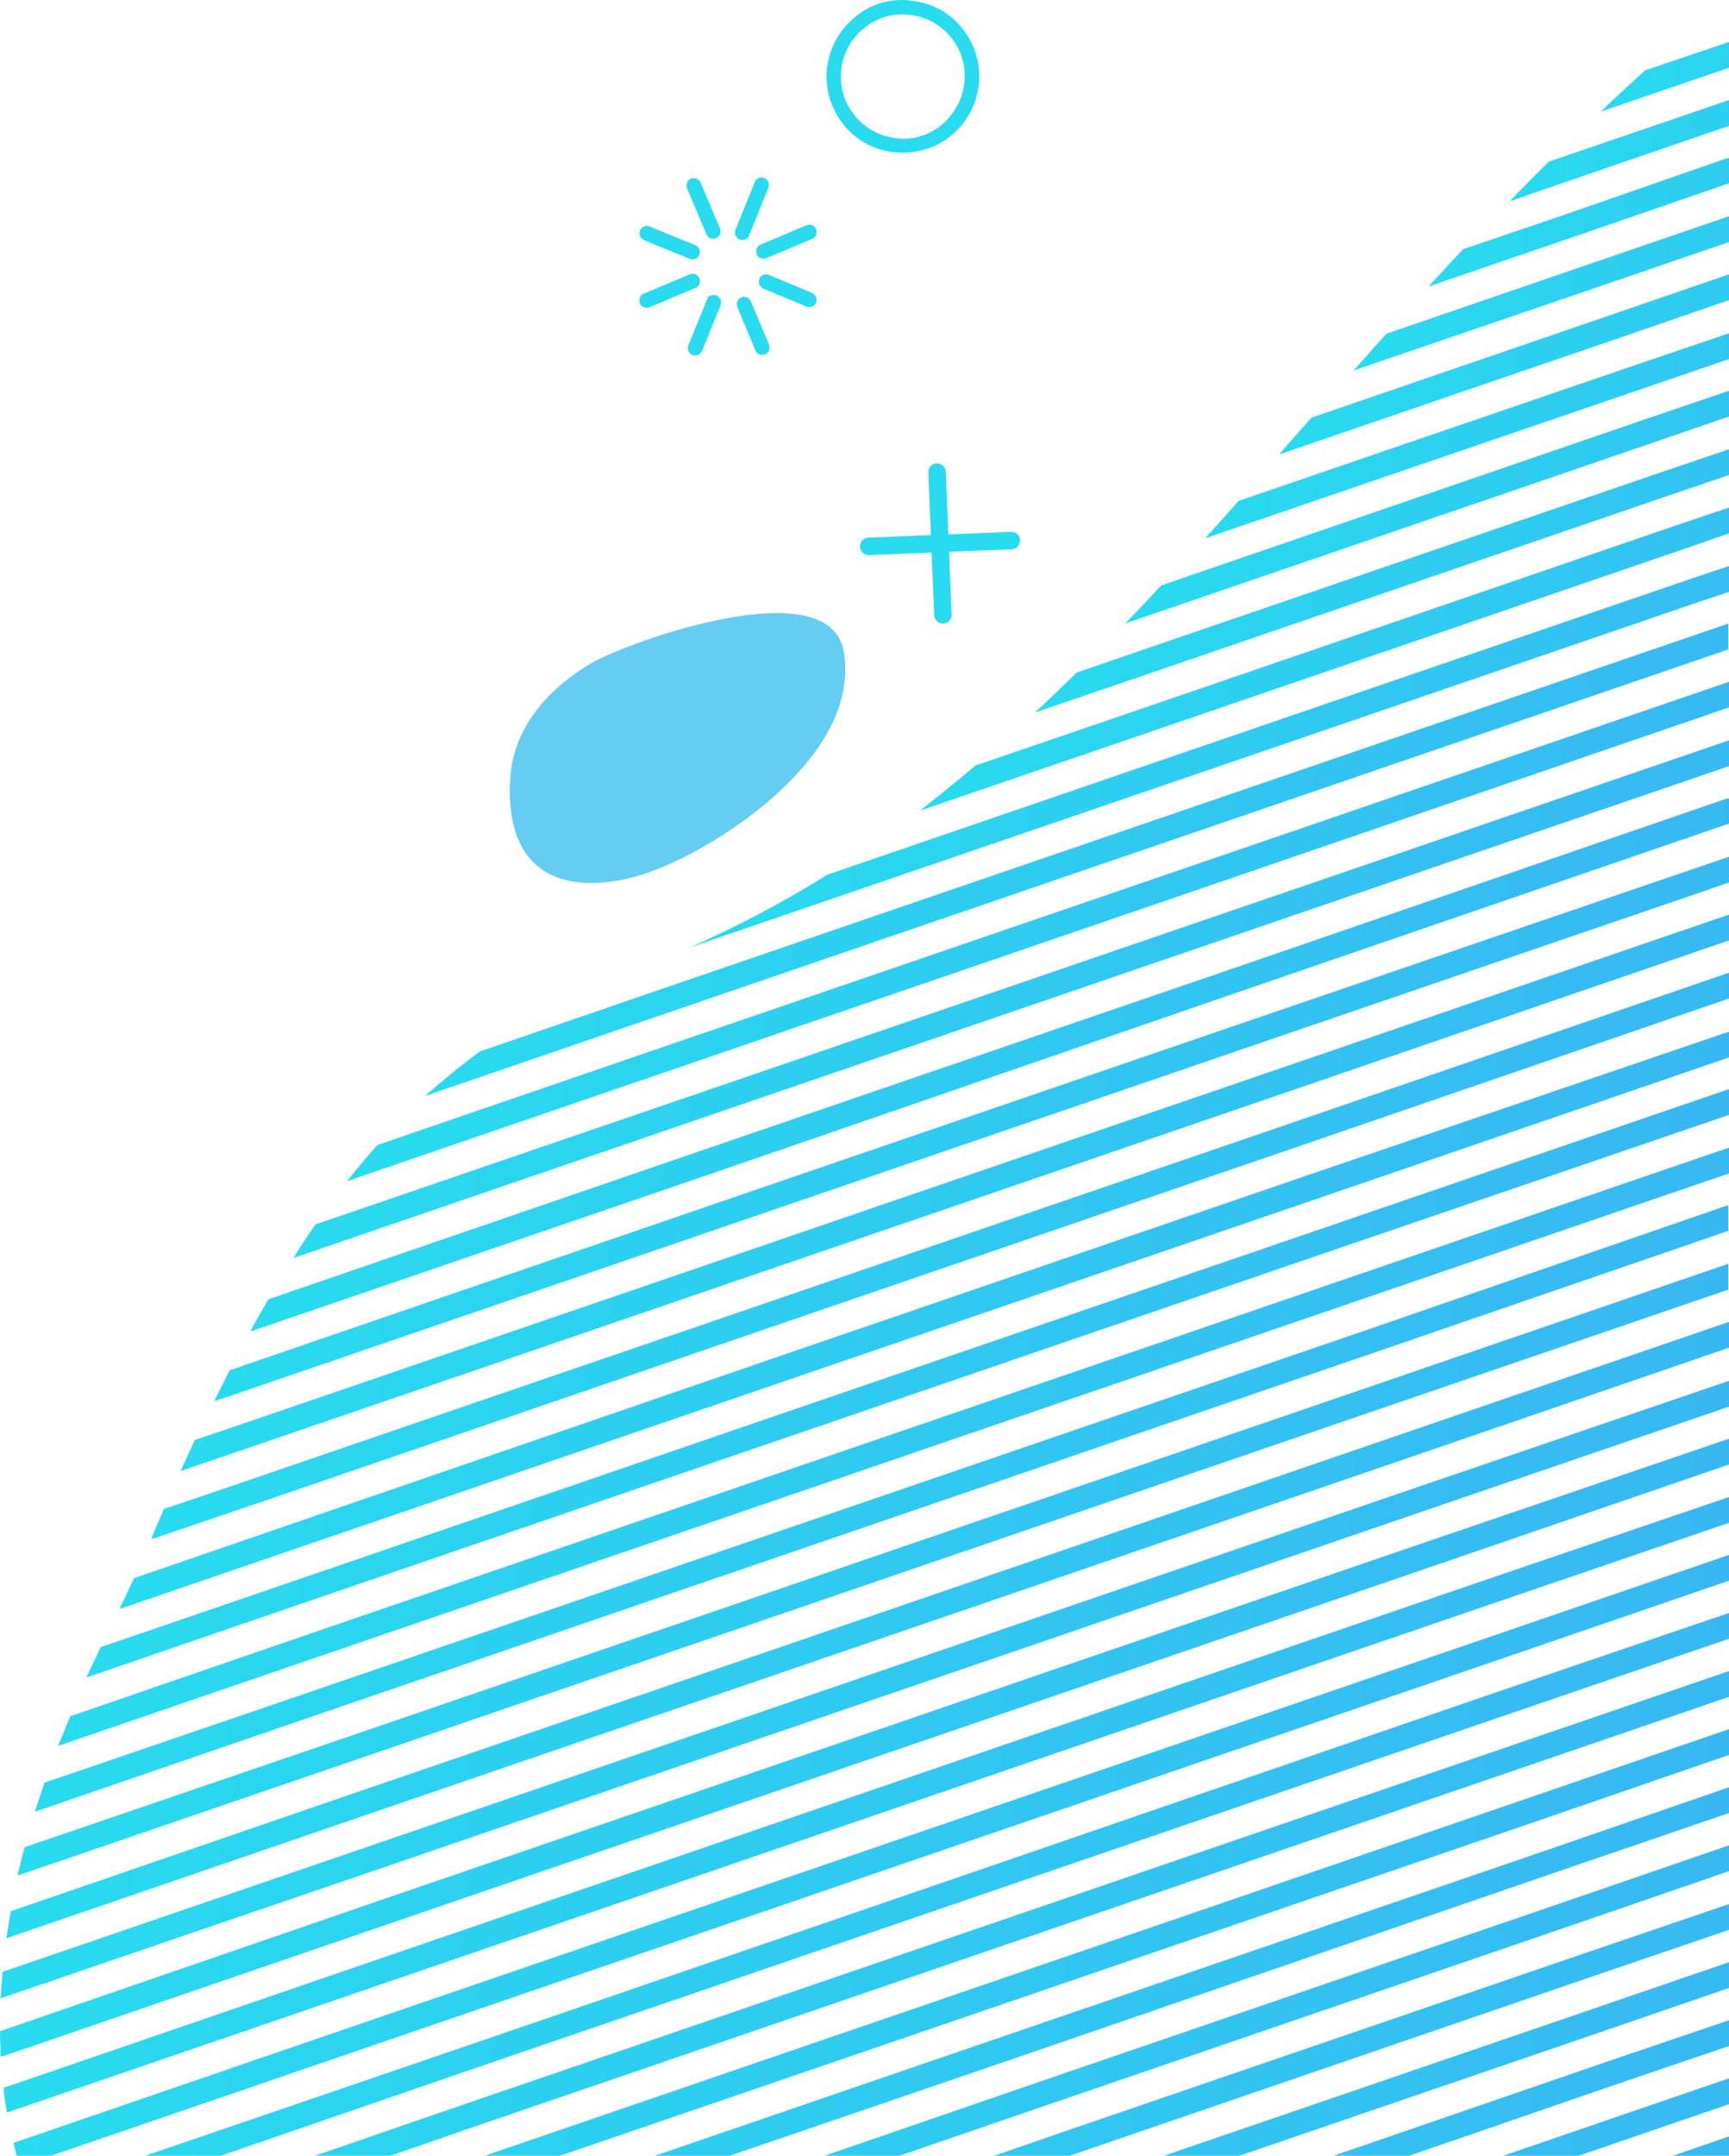 <?xml version="1.0" encoding="utf-8"?>
<!-- Generator: Adobe Illustrator 24.2.3, SVG Export Plug-In . SVG Version: 6.00 Build 0)  -->
<svg version="1.1" id="Layer_1" xmlns="http://www.w3.org/2000/svg" xmlns:xlink="http://www.w3.org/1999/xlink" x="0px" y="0px"
	 viewBox="0 0 268 334" style="enable-background:new 0 0 268 334;" xml:space="preserve">
<style type="text/css">
	.st0{clip-path:url(#SVGID_2_);fill:url(#SVGID_3_);}
	.st1{clip-path:url(#SVGID_5_);fill:url(#SVGID_6_);}
	.st2{clip-path:url(#SVGID_8_);fill:url(#SVGID_9_);}
	.st3{clip-path:url(#SVGID_11_);fill:url(#SVGID_12_);}
	.st4{clip-path:url(#SVGID_14_);fill:url(#SVGID_15_);}
	.st5{clip-path:url(#SVGID_17_);fill:url(#SVGID_18_);}
	.st6{clip-path:url(#SVGID_20_);fill:url(#SVGID_21_);}
	.st7{clip-path:url(#SVGID_23_);fill:url(#SVGID_24_);}
	.st8{clip-path:url(#SVGID_26_);fill:url(#SVGID_27_);}
	.st9{clip-path:url(#SVGID_29_);fill:url(#SVGID_30_);}
	.st10{clip-path:url(#SVGID_32_);fill:url(#SVGID_33_);}
	.st11{clip-path:url(#SVGID_35_);fill:url(#SVGID_36_);}
	.st12{clip-path:url(#SVGID_38_);fill:url(#SVGID_39_);}
	.st13{clip-path:url(#SVGID_41_);fill:url(#SVGID_42_);}
	.st14{clip-path:url(#SVGID_44_);fill:url(#SVGID_45_);}
	.st15{clip-path:url(#SVGID_47_);fill:url(#SVGID_48_);}
	.st16{clip-path:url(#SVGID_50_);fill:url(#SVGID_51_);}
	.st17{clip-path:url(#SVGID_53_);fill:url(#SVGID_54_);}
	.st18{clip-path:url(#SVGID_56_);fill:url(#SVGID_57_);}
	.st19{clip-path:url(#SVGID_59_);fill:url(#SVGID_60_);}
	.st20{clip-path:url(#SVGID_62_);fill:url(#SVGID_63_);}
	.st21{clip-path:url(#SVGID_65_);fill:url(#SVGID_66_);}
	.st22{clip-path:url(#SVGID_68_);fill:url(#SVGID_69_);}
	.st23{clip-path:url(#SVGID_71_);fill:url(#SVGID_72_);}
	.st24{clip-path:url(#SVGID_74_);fill:url(#SVGID_75_);}
	.st25{clip-path:url(#SVGID_77_);fill:url(#SVGID_78_);}
	.st26{clip-path:url(#SVGID_80_);fill:url(#SVGID_81_);}
	.st27{clip-path:url(#SVGID_83_);fill:url(#SVGID_84_);}
	.st28{clip-path:url(#SVGID_86_);fill:url(#SVGID_87_);}
	.st29{clip-path:url(#SVGID_89_);fill:url(#SVGID_90_);}
	.st30{clip-path:url(#SVGID_92_);fill:url(#SVGID_93_);}
	.st31{clip-path:url(#SVGID_95_);fill:url(#SVGID_96_);}
	.st32{clip-path:url(#SVGID_98_);fill:url(#SVGID_99_);}
	.st33{clip-path:url(#SVGID_101_);fill:url(#SVGID_102_);}
	.st34{clip-path:url(#SVGID_104_);fill:url(#SVGID_105_);}
	.st35{clip-path:url(#SVGID_107_);fill:url(#SVGID_108_);}
	.st36{clip-path:url(#SVGID_110_);fill:url(#SVGID_111_);}
	.st37{clip-path:url(#SVGID_113_);fill:url(#SVGID_114_);}
	.st38{clip-path:url(#SVGID_116_);fill:url(#SVGID_117_);}
	.st39{clip-path:url(#SVGID_119_);fill:url(#SVGID_120_);}
	.st40{clip-path:url(#SVGID_122_);fill:url(#SVGID_123_);}
	.st41{clip-path:url(#SVGID_125_);fill:url(#SVGID_126_);}
	.st42{clip-path:url(#SVGID_128_);fill:url(#SVGID_129_);}
	.st43{clip-path:url(#SVGID_131_);fill:url(#SVGID_132_);}
	.st44{clip-path:url(#SVGID_134_);fill:url(#SVGID_135_);}
	.st45{clip-path:url(#SVGID_137_);fill:url(#SVGID_138_);}
	.st46{clip-path:url(#SVGID_140_);fill:url(#SVGID_141_);}
	.st47{clip-path:url(#SVGID_143_);fill:url(#SVGID_144_);}
	.st48{fill:#66CDF2;}
</style>
<g>
	<defs>
		<polygon id="SVGID_1_" points="259.3,334 268,334 268,331 		"/>
	</defs>
	<clipPath id="SVGID_2_">
		<use xlink:href="#SVGID_1_"  style="overflow:visible;"/>
	</clipPath>
	
		<linearGradient id="SVGID_3_" gradientUnits="userSpaceOnUse" x1="-766.936" y1="2823.261" x2="-765.937" y2="2823.261" gradientTransform="matrix(396.097 0 0 -396.097 303858.438 1118616.5)">
		<stop  offset="0" style="stop-color:#28DBEE"/>
		<stop  offset="1" style="stop-color:#4794F7"/>
	</linearGradient>
	<rect x="259.3" y="331" class="st0" width="8.7" height="3"/>
</g>
<g>
	<defs>
		<polygon id="SVGID_4_" points="253.4,327 233,334 244.7,334 254.6,330.6 268,326 268,322 		"/>
	</defs>
	<clipPath id="SVGID_5_">
		<use xlink:href="#SVGID_4_"  style="overflow:visible;"/>
	</clipPath>
	
		<linearGradient id="SVGID_6_" gradientUnits="userSpaceOnUse" x1="-766.796" y1="2822.795" x2="-765.797" y2="2822.795" gradientTransform="matrix(427.001 0 0 -427.001 327487.375 1205663.875)">
		<stop  offset="0" style="stop-color:#28DBEE"/>
		<stop  offset="1" style="stop-color:#4794F7"/>
	</linearGradient>
	<rect x="233" y="322" class="st1" width="35" height="12"/>
</g>
<g>
	<defs>
		<polygon id="SVGID_7_" points="250.6,318.9 206.7,334 218.4,334 251.8,322.5 268,317 268,313 		"/>
	</defs>
	<clipPath id="SVGID_8_">
		<use xlink:href="#SVGID_7_"  style="overflow:visible;"/>
	</clipPath>
	
		<linearGradient id="SVGID_9_" gradientUnits="userSpaceOnUse" x1="-766.701" y1="2822.477" x2="-765.701" y2="2822.477" gradientTransform="matrix(450.935 0 0 -450.935 345785.219 1273076.875)">
		<stop  offset="0" style="stop-color:#28DBEE"/>
		<stop  offset="1" style="stop-color:#4794F7"/>
	</linearGradient>
	<rect x="206.7" y="313" class="st2" width="61.3" height="21"/>
</g>
<g>
	<defs>
		<polygon id="SVGID_10_" points="247.9,310.9 180.4,334 192.1,334 249.1,314.5 268,308 268,304 		"/>
	</defs>
	<clipPath id="SVGID_11_">
		<use xlink:href="#SVGID_10_"  style="overflow:visible;"/>
	</clipPath>
	
		<linearGradient id="SVGID_12_" gradientUnits="userSpaceOnUse" x1="-766.631" y1="2822.243" x2="-765.631" y2="2822.243" gradientTransform="matrix(470.299 0 0 -470.299 360588.156 1327616.25)">
		<stop  offset="0" style="stop-color:#28DBEE"/>
		<stop  offset="1" style="stop-color:#4794F7"/>
	</linearGradient>
	<rect x="180.4" y="304" class="st3" width="87.6" height="30"/>
</g>
<g>
	<defs>
		<polygon id="SVGID_13_" points="245.1,302.8 164.5,330.4 154.1,334 165.7,334 165.8,334 246.3,306.4 268,299 268,295 		"/>
	</defs>
	<clipPath id="SVGID_14_">
		<use xlink:href="#SVGID_13_"  style="overflow:visible;"/>
	</clipPath>
	
		<linearGradient id="SVGID_15_" gradientUnits="userSpaceOnUse" x1="-766.577" y1="2822.063" x2="-765.578" y2="2822.063" gradientTransform="matrix(486.241 0 0 -486.241 372775.031 1372518.125)">
		<stop  offset="0" style="stop-color:#28DBEE"/>
		<stop  offset="1" style="stop-color:#4794F7"/>
	</linearGradient>
	<rect x="154.1" y="295" class="st4" width="113.9" height="39"/>
</g>
<g>
	<defs>
		<polygon id="SVGID_16_" points="242.4,294.7 161.8,322.3 127.8,334 139.4,334 163,325.9 243.6,298.3 268,289.9 268,285.9 		"/>
	</defs>
	<clipPath id="SVGID_17_">
		<use xlink:href="#SVGID_16_"  style="overflow:visible;"/>
	</clipPath>
	
		<linearGradient id="SVGID_18_" gradientUnits="userSpaceOnUse" x1="-766.536" y1="2821.922" x2="-765.536" y2="2821.922" gradientTransform="matrix(499.384 0 0 -499.384 382821.219 1409533)">
		<stop  offset="0" style="stop-color:#28DBEE"/>
		<stop  offset="1" style="stop-color:#4794F7"/>
	</linearGradient>
	<rect x="127.8" y="285.9" class="st5" width="140.2" height="48.1"/>
</g>
<g>
	<defs>
		<polygon id="SVGID_19_" points="239.6,286.7 159,314.3 101.5,334 113.1,334 160.2,317.9 240.8,290.2 268,280.9 268,276.9 		"/>
	</defs>
	<clipPath id="SVGID_20_">
		<use xlink:href="#SVGID_19_"  style="overflow:visible;"/>
	</clipPath>
	
		<linearGradient id="SVGID_21_" gradientUnits="userSpaceOnUse" x1="-766.503" y1="2821.811" x2="-765.504" y2="2821.811" gradientTransform="matrix(510.153 0 0 -510.153 391052.188 1439859.375)">
		<stop  offset="0" style="stop-color:#28DBEE"/>
		<stop  offset="1" style="stop-color:#4794F7"/>
	</linearGradient>
	<rect x="101.5" y="276.9" class="st6" width="166.5" height="57.1"/>
</g>
<g>
	<defs>
		<polygon id="SVGID_22_" points="236.8,278.6 156.3,306.2 75.7,333.8 75.2,334 86.8,334 157.5,309.8 238.1,282.2 268,271.9 
			268,267.9 		"/>
	</defs>
	<clipPath id="SVGID_23_">
		<use xlink:href="#SVGID_22_"  style="overflow:visible;"/>
	</clipPath>
	
		<linearGradient id="SVGID_24_" gradientUnits="userSpaceOnUse" x1="-766.478" y1="2821.722" x2="-765.479" y2="2821.722" gradientTransform="matrix(518.886 0 0 -518.886 397727.531 1464453.125)">
		<stop  offset="0" style="stop-color:#28DBEE"/>
		<stop  offset="1" style="stop-color:#4794F7"/>
	</linearGradient>
	<rect x="75.2" y="267.9" class="st7" width="192.8" height="66.1"/>
</g>
<g>
	<defs>
		<polygon id="SVGID_25_" points="234.1,270.5 153.5,298.1 72.9,325.7 48.8,334 60.5,334 74.1,329.3 154.7,301.7 235.3,274.1 
			268,262.9 268,258.9 		"/>
	</defs>
	<clipPath id="SVGID_26_">
		<use xlink:href="#SVGID_25_"  style="overflow:visible;"/>
	</clipPath>
	
		<linearGradient id="SVGID_27_" gradientUnits="userSpaceOnUse" x1="-766.458" y1="2821.652" x2="-765.459" y2="2821.652" gradientTransform="matrix(525.79 0 0 -525.79 403004.125 1483892)">
		<stop  offset="0" style="stop-color:#28DBEE"/>
		<stop  offset="1" style="stop-color:#4794F7"/>
	</linearGradient>
	<rect x="48.8" y="258.9" class="st8" width="219.2" height="75.1"/>
</g>
<g>
	<defs>
		<polygon id="SVGID_28_" points="231.3,262.4 150.7,290.1 70.2,317.7 22.5,334 34.2,334 71.4,321.2 152,293.6 232.6,266 268,253.9 
			268,249.9 		"/>
	</defs>
	<clipPath id="SVGID_29_">
		<use xlink:href="#SVGID_28_"  style="overflow:visible;"/>
	</clipPath>
	
		<linearGradient id="SVGID_30_" gradientUnits="userSpaceOnUse" x1="-766.444" y1="2821.599" x2="-765.445" y2="2821.599" gradientTransform="matrix(530.989 0 0 -530.989 406978.125 1498530.25)">
		<stop  offset="0" style="stop-color:#28DBEE"/>
		<stop  offset="1" style="stop-color:#4794F7"/>
	</linearGradient>
	<rect x="22.5" y="249.9" class="st9" width="245.5" height="84.1"/>
</g>
<g>
	<defs>
		<path id="SVGID_31_" d="M228.6,254.4L148,282l-80.6,27.6L2.1,332c0.2,0.7,0.3,1.4,0.5,2h5.3l60.7-20.8l80.6-27.6l80.6-27.6
			l38.2-13.1v-4L228.6,254.4z"/>
	</defs>
	<clipPath id="SVGID_32_">
		<use xlink:href="#SVGID_31_"  style="overflow:visible;"/>
	</clipPath>
	
		<linearGradient id="SVGID_33_" gradientUnits="userSpaceOnUse" x1="-766.434" y1="2821.561" x2="-765.435" y2="2821.561" gradientTransform="matrix(534.575 0 0 -534.575 409718.781 1508623)">
		<stop  offset="0" style="stop-color:#28DBEE"/>
		<stop  offset="1" style="stop-color:#4794F7"/>
	</linearGradient>
	<rect x="2.1" y="240.9" class="st10" width="265.9" height="93.1"/>
</g>
<g>
	<defs>
		<path id="SVGID_34_" d="M225.8,246.3l-80.6,27.6l-80.6,27.6l-64.1,22c0.2,1.3,0.3,2.6,0.6,3.8l64.8-22.2l80.6-27.6l80.6-27.6
			l41-14v-4L225.8,246.3z"/>
	</defs>
	<clipPath id="SVGID_35_">
		<use xlink:href="#SVGID_34_"  style="overflow:visible;"/>
	</clipPath>
	
		<linearGradient id="SVGID_36_" gradientUnits="userSpaceOnUse" x1="-766.429" y1="2821.541" x2="-765.429" y2="2821.541" gradientTransform="matrix(536.662 0 0 -536.662 411314.094 1514494.5)">
		<stop  offset="0" style="stop-color:#28DBEE"/>
		<stop  offset="1" style="stop-color:#4794F7"/>
	</linearGradient>
	<rect x="0.6" y="231.9" class="st11" width="267.4" height="95.4"/>
</g>
<g>
	<defs>
		<path id="SVGID_37_" d="M223.1,238.2l-80.6,27.6l-80.6,27.6L0,314.7c0,1.3,0.1,2.7,0.1,4l63-21.6l80.6-27.6l80.6-27.6l43.7-15v-4
			L223.1,238.2z"/>
	</defs>
	<clipPath id="SVGID_38_">
		<use xlink:href="#SVGID_37_"  style="overflow:visible;"/>
	</clipPath>
	
		<linearGradient id="SVGID_39_" gradientUnits="userSpaceOnUse" x1="-766.427" y1="2821.536" x2="-765.428" y2="2821.536" gradientTransform="matrix(537.314 0 0 -537.314 411812.25 1516322)">
		<stop  offset="0" style="stop-color:#28DBEE"/>
		<stop  offset="1" style="stop-color:#4794F7"/>
	</linearGradient>
	<rect y="222.8" class="st12" width="268" height="95.8"/>
</g>
<g>
	<defs>
		<path id="SVGID_40_" d="M220.3,230.2l-80.6,27.6l-80.6,27.6L0.4,305.5c-0.1,1.4-0.2,2.8-0.3,4.1L60.4,289l80.6-27.6l80.6-27.6
			l46.5-15.9v-4L220.3,230.2z"/>
	</defs>
	<clipPath id="SVGID_41_">
		<use xlink:href="#SVGID_40_"  style="overflow:visible;"/>
	</clipPath>
	
		<linearGradient id="SVGID_42_" gradientUnits="userSpaceOnUse" x1="-766.428" y1="2821.538" x2="-765.428" y2="2821.538" gradientTransform="matrix(537.042 0 0 -537.042 411604.375 1515547.25)">
		<stop  offset="0" style="stop-color:#28DBEE"/>
		<stop  offset="1" style="stop-color:#4794F7"/>
	</linearGradient>
	<rect x="0.1" y="213.8" class="st13" width="267.9" height="95.8"/>
</g>
<g>
	<defs>
		<path id="SVGID_43_" d="M217.5,222.1L137,249.7l-80.6,27.6L1.7,296.1c-0.3,1.4-0.5,2.8-0.7,4.2l56.6-19.4l80.6-27.6l80.6-27.6
			l49.2-16.9v-4L217.5,222.1z"/>
	</defs>
	<clipPath id="SVGID_44_">
		<use xlink:href="#SVGID_43_"  style="overflow:visible;"/>
	</clipPath>
	
		<linearGradient id="SVGID_45_" gradientUnits="userSpaceOnUse" x1="-766.432" y1="2821.551" x2="-765.432" y2="2821.551" gradientTransform="matrix(535.559 0 0 -535.559 410470.594 1511359.875)">
		<stop  offset="0" style="stop-color:#28DBEE"/>
		<stop  offset="1" style="stop-color:#4794F7"/>
	</linearGradient>
	<rect x="1" y="204.8" class="st14" width="267" height="95.5"/>
</g>
<g>
	<defs>
		<path id="SVGID_46_" d="M214.8,214l-80.6,27.6l-80.6,27.6l-49.8,17c-0.4,1.5-0.7,2.9-1.1,4.4l52-17.8l80.6-27.6l80.6-27.6l52-17.8
			v-4L214.8,214z"/>
	</defs>
	<clipPath id="SVGID_47_">
		<use xlink:href="#SVGID_46_"  style="overflow:visible;"/>
	</clipPath>
	
		<linearGradient id="SVGID_48_" gradientUnits="userSpaceOnUse" x1="-766.439" y1="2821.575" x2="-765.44" y2="2821.575" gradientTransform="matrix(532.775 0 0 -532.775 408342.219 1503506.75)">
		<stop  offset="0" style="stop-color:#28DBEE"/>
		<stop  offset="1" style="stop-color:#4794F7"/>
	</linearGradient>
	<rect x="2.8" y="195.8" class="st15" width="265.2" height="94.9"/>
</g>
<g>
	<defs>
		<path id="SVGID_49_" d="M212,206l-80.6,27.6l-80.6,27.6L6.9,276.2c-0.5,1.5-1,3-1.5,4.5l46.6-16l80.6-27.6l80.6-27.6l54.7-18.8v-4
			L212,206z"/>
	</defs>
	<clipPath id="SVGID_50_">
		<use xlink:href="#SVGID_49_"  style="overflow:visible;"/>
	</clipPath>
	
		<linearGradient id="SVGID_51_" gradientUnits="userSpaceOnUse" x1="-766.45" y1="2821.61" x2="-765.451" y2="2821.61" gradientTransform="matrix(528.753 0 0 -528.753 405268.344 1492168.625)">
		<stop  offset="0" style="stop-color:#28DBEE"/>
		<stop  offset="1" style="stop-color:#4794F7"/>
	</linearGradient>
	<rect x="5.5" y="186.8" class="st16" width="262.5" height="93.9"/>
</g>
<g>
	<defs>
		<path id="SVGID_52_" d="M209.3,197.9l-80.6,27.6l-80.6,27.6l-37.2,12.8c-0.6,1.5-1.3,3.1-1.9,4.6l40.3-13.8l80.6-27.6l80.6-27.6
			l57.5-19.7v-4L209.3,197.9z"/>
	</defs>
	<clipPath id="SVGID_53_">
		<use xlink:href="#SVGID_52_"  style="overflow:visible;"/>
	</clipPath>
	
		<linearGradient id="SVGID_54_" gradientUnits="userSpaceOnUse" x1="-766.465" y1="2821.657" x2="-765.465" y2="2821.657" gradientTransform="matrix(523.515 0 0 -523.515 401265.125 1477405)">
		<stop  offset="0" style="stop-color:#28DBEE"/>
		<stop  offset="1" style="stop-color:#4794F7"/>
	</linearGradient>
	<rect x="9" y="177.8" class="st17" width="259" height="92.7"/>
</g>
<g>
	<defs>
		<path id="SVGID_55_" d="M206.5,189.8l-80.6,27.6L45.4,245l-29.8,10.2l0,0c-0.7,1.6-1.5,3.1-2.2,4.7l33.2-11.4l80.6-27.6l80.6-27.6
			l60.3-20.6v-4L206.5,189.8z"/>
	</defs>
	<clipPath id="SVGID_56_">
		<use xlink:href="#SVGID_55_"  style="overflow:visible;"/>
	</clipPath>
	
		<linearGradient id="SVGID_57_" gradientUnits="userSpaceOnUse" x1="-766.483" y1="2821.716" x2="-765.484" y2="2821.716" gradientTransform="matrix(517.071 0 0 -517.071 396339.375 1459241)">
		<stop  offset="0" style="stop-color:#28DBEE"/>
		<stop  offset="1" style="stop-color:#4794F7"/>
	</linearGradient>
	<rect x="13.4" y="168.7" class="st18" width="254.6" height="91.2"/>
</g>
<g>
	<defs>
		<path id="SVGID_58_" d="M203.8,181.7l-80.6,27.6L42.6,237l-21.8,7.5l0,0c-0.8,1.6-1.5,3.2-2.3,4.8l25.4-8.7l80.6-27.6l80.6-27.6
			l63-21.6v-4L203.8,181.7z"/>
	</defs>
	<clipPath id="SVGID_59_">
		<use xlink:href="#SVGID_58_"  style="overflow:visible;"/>
	</clipPath>
	
		<linearGradient id="SVGID_60_" gradientUnits="userSpaceOnUse" x1="-766.505" y1="2821.785" x2="-765.505" y2="2821.785" gradientTransform="matrix(509.672 0 0 -509.672 390684.281 1438389)">
		<stop  offset="0" style="stop-color:#28DBEE"/>
		<stop  offset="1" style="stop-color:#4794F7"/>
	</linearGradient>
	<rect x="18.4" y="159.7" class="st19" width="249.6" height="89.5"/>
</g>
<g>
	<defs>
		<polygon id="SVGID_61_" points="201,173.7 120.4,201.3 39.8,228.9 25.4,233.8 23.4,238.5 41.1,232.5 121.6,204.9 202.2,177.3 
			268,154.7 268,150.7 		"/>
	</defs>
	<clipPath id="SVGID_62_">
		<use xlink:href="#SVGID_61_"  style="overflow:visible;"/>
	</clipPath>
	
		<linearGradient id="SVGID_63_" gradientUnits="userSpaceOnUse" x1="-766.528" y1="2821.859" x2="-765.528" y2="2821.859" gradientTransform="matrix(501.997 0 0 -501.997 384818 1416759.625)">
		<stop  offset="0" style="stop-color:#28DBEE"/>
		<stop  offset="1" style="stop-color:#4794F7"/>
	</linearGradient>
	<rect x="23.4" y="150.7" class="st20" width="244.6" height="87.8"/>
</g>
<g>
	<defs>
		<path id="SVGID_64_" d="M198.2,165.6l-80.6,27.6l-80.6,27.6l-6.8,2.3c-0.7,1.6-1.5,3.2-2.2,4.8l10.3-3.5l80.6-27.6l80.6-27.6
			l68.5-23.5v-4L198.2,165.6z"/>
	</defs>
	<clipPath id="SVGID_65_">
		<use xlink:href="#SVGID_64_"  style="overflow:visible;"/>
	</clipPath>
	
		<linearGradient id="SVGID_66_" gradientUnits="userSpaceOnUse" x1="-766.551" y1="2821.936" x2="-765.552" y2="2821.936" gradientTransform="matrix(494.348 0 0 -494.348 378971.344 1395204)">
		<stop  offset="0" style="stop-color:#28DBEE"/>
		<stop  offset="1" style="stop-color:#4794F7"/>
	</linearGradient>
	<rect x="28" y="141.7" class="st21" width="240" height="86.2"/>
</g>
<g>
	<defs>
		<path id="SVGID_67_" d="M195.5,157.5l-80.6,27.6l-79.3,27.2c-0.8,1.6-1.6,3.2-2.4,4.8l2.4-0.8l80.6-27.6l80.6-27.6l71.3-24.4v-4
			L195.5,157.5z"/>
	</defs>
	<clipPath id="SVGID_68_">
		<use xlink:href="#SVGID_67_"  style="overflow:visible;"/>
	</clipPath>
	
		<linearGradient id="SVGID_69_" gradientUnits="userSpaceOnUse" x1="-766.578" y1="2822.023" x2="-765.579" y2="2822.023" gradientTransform="matrix(485.823 0 0 -485.823 372454.969 1371180)">
		<stop  offset="0" style="stop-color:#28DBEE"/>
		<stop  offset="1" style="stop-color:#4794F7"/>
	</linearGradient>
	<rect x="33.2" y="132.7" class="st22" width="234.8" height="84.5"/>
</g>
<g>
	<defs>
		<path id="SVGID_70_" d="M192.7,149.5l-80.6,27.6l-70.5,24.2c-0.9,1.6-1.9,3.3-2.8,5l74.5-25.5L194,153l74-25.4v-4L192.7,149.5z"/>
	</defs>
	<clipPath id="SVGID_71_">
		<use xlink:href="#SVGID_70_"  style="overflow:visible;"/>
	</clipPath>
	
		<linearGradient id="SVGID_72_" gradientUnits="userSpaceOnUse" x1="-766.61" y1="2822.124" x2="-765.61" y2="2822.124" gradientTransform="matrix(476.449 0 0 -476.449 365289.25 1344763)">
		<stop  offset="0" style="stop-color:#28DBEE"/>
		<stop  offset="1" style="stop-color:#4794F7"/>
	</linearGradient>
	<rect x="38.9" y="123.7" class="st23" width="229.1" height="82.5"/>
</g>
<g>
	<defs>
		<path id="SVGID_73_" d="M190,141.4L109.4,169l-60.5,20.7l0,0c-1.2,1.7-2.3,3.4-3.4,5.2l65.1-22.3l80.6-27.6l76.8-26.3v-4
			L190,141.4z"/>
	</defs>
	<clipPath id="SVGID_74_">
		<use xlink:href="#SVGID_73_"  style="overflow:visible;"/>
	</clipPath>
	
		<linearGradient id="SVGID_75_" gradientUnits="userSpaceOnUse" x1="-766.646" y1="2822.242" x2="-765.647" y2="2822.242" gradientTransform="matrix(465.815 0 0 -465.815 357160.625 1314796.75)">
		<stop  offset="0" style="stop-color:#28DBEE"/>
		<stop  offset="1" style="stop-color:#4794F7"/>
	</linearGradient>
	<rect x="45.5" y="114.7" class="st24" width="222.5" height="80.2"/>
</g>
<g>
	<defs>
		<path id="SVGID_76_" d="M267.8,105.7l-80.6,27.6l-80.6,27.6l-48.1,16.5c-1.6,1.8-3.2,3.7-4.7,5.6l54-18.5l80.6-27.6l79.6-27.3v-4
			L267.8,105.7z"/>
	</defs>
	<clipPath id="SVGID_77_">
		<use xlink:href="#SVGID_76_"  style="overflow:visible;"/>
	</clipPath>
	
		<linearGradient id="SVGID_78_" gradientUnits="userSpaceOnUse" x1="-766.692" y1="2822.391" x2="-765.693" y2="2822.391" gradientTransform="matrix(453.108 0 0 -453.108 347448.438 1278992.625)">
		<stop  offset="0" style="stop-color:#28DBEE"/>
		<stop  offset="1" style="stop-color:#4794F7"/>
	</linearGradient>
	<rect x="53.8" y="105.6" class="st25" width="214.2" height="77.4"/>
</g>
<g>
	<defs>
		<path id="SVGID_79_" d="M265,97.6l-80.6,27.6l-80.6,27.6l-29.4,10.1l0,0c-3,2.2-5.8,4.5-8.5,6.9l39.1-13.4l80.6-27.6l80.6-27.6
			l1.7-0.6v-4L265,97.6z"/>
	</defs>
	<clipPath id="SVGID_80_">
		<use xlink:href="#SVGID_79_"  style="overflow:visible;"/>
	</clipPath>
	
		<linearGradient id="SVGID_81_" gradientUnits="userSpaceOnUse" x1="-766.758" y1="2822.601" x2="-765.759" y2="2822.601" gradientTransform="matrix(436.249 0 0 -436.249 334563.031 1231489)">
		<stop  offset="0" style="stop-color:#28DBEE"/>
		<stop  offset="1" style="stop-color:#4794F7"/>
	</linearGradient>
	<rect x="66" y="96.6" class="st26" width="202" height="73.2"/>
</g>
<g>
	<defs>
		<path id="SVGID_82_" d="M262.3,89.6l-80.6,27.6l-53.4,18.3l0,0c0,0,0,0,0,0c-6.8,4.2-13.9,8-21.4,11.3l76-26l80.6-27.6l4.5-1.5v-4
			L262.3,89.6z"/>
	</defs>
	<clipPath id="SVGID_83_">
		<use xlink:href="#SVGID_82_"  style="overflow:visible;"/>
	</clipPath>
	
		<linearGradient id="SVGID_84_" gradientUnits="userSpaceOnUse" x1="-766.966" y1="2823.265" x2="-765.966" y2="2823.265" gradientTransform="matrix(390.192 0 0 -390.192 299371.094 1101733.875)">
		<stop  offset="0" style="stop-color:#28DBEE"/>
		<stop  offset="1" style="stop-color:#4794F7"/>
	</linearGradient>
	<rect x="106.9" y="87.6" class="st27" width="161.1" height="59.2"/>
</g>
<g>
	<defs>
		<path id="SVGID_85_" d="M259.5,81.5L179,109.1l-27.8,9.5c-2.8,2.4-5.7,4.7-8.6,7l37.7-12.9l80.6-27.6l7.2-2.5v-4L259.5,81.5z"/>
	</defs>
	<clipPath id="SVGID_86_">
		<use xlink:href="#SVGID_85_"  style="overflow:visible;"/>
	</clipPath>
	
		<linearGradient id="SVGID_87_" gradientUnits="userSpaceOnUse" x1="-767.197" y1="2824.005" x2="-766.198" y2="2824.005" gradientTransform="matrix(349.086 0 0 -349.086 267960.344 985923.188)">
		<stop  offset="0" style="stop-color:#28DBEE"/>
		<stop  offset="1" style="stop-color:#4794F7"/>
	</linearGradient>
	<rect x="142.5" y="78.6" class="st28" width="125.5" height="47"/>
</g>
<g>
	<defs>
		<path id="SVGID_88_" d="M256.8,73.4L176.2,101l-9.3,3.2l0,0c-2.2,2.1-4.3,4.2-6.5,6.2l17-5.8L258,77l10-3.4v-4L256.8,73.4z"/>
	</defs>
	<clipPath id="SVGID_89_">
		<use xlink:href="#SVGID_88_"  style="overflow:visible;"/>
	</clipPath>
	
		<linearGradient id="SVGID_90_" gradientUnits="userSpaceOnUse" x1="-767.358" y1="2824.521" x2="-766.358" y2="2824.521" gradientTransform="matrix(325.294 0 0 -325.294 249777.375 918890.312)">
		<stop  offset="0" style="stop-color:#28DBEE"/>
		<stop  offset="1" style="stop-color:#4794F7"/>
	</linearGradient>
	<rect x="160.4" y="69.6" class="st29" width="107.6" height="40.9"/>
</g>
<g>
	<defs>
		<path id="SVGID_91_" d="M254,65.3l-74,25.4c-1.9,2-3.7,4-5.6,5.9l0.3-0.1l80.6-27.6l12.8-4.4v-4L254,65.3z"/>
	</defs>
	<clipPath id="SVGID_92_">
		<use xlink:href="#SVGID_91_"  style="overflow:visible;"/>
	</clipPath>
	
		<linearGradient id="SVGID_93_" gradientUnits="userSpaceOnUse" x1="-767.516" y1="2825.029" x2="-766.516" y2="2825.029" gradientTransform="matrix(304.841 0 0 -304.841 234145.047 861264.625)">
		<stop  offset="0" style="stop-color:#28DBEE"/>
		<stop  offset="1" style="stop-color:#4794F7"/>
	</linearGradient>
	<rect x="174.4" y="60.6" class="st30" width="93.6" height="36.1"/>
</g>
<g>
	<defs>
		<path id="SVGID_94_" d="M251.3,57.3l-59.3,20.3c-1.7,1.9-3.5,3.9-5.2,5.8l65.8-22.5l15.5-5.3v-4L251.3,57.3z"/>
	</defs>
	<clipPath id="SVGID_95_">
		<use xlink:href="#SVGID_94_"  style="overflow:visible;"/>
	</clipPath>
	
		<linearGradient id="SVGID_96_" gradientUnits="userSpaceOnUse" x1="-767.686" y1="2825.576" x2="-766.687" y2="2825.576" gradientTransform="matrix(285.548 0 0 -285.548 219398.094 806905.75)">
		<stop  offset="0" style="stop-color:#28DBEE"/>
		<stop  offset="1" style="stop-color:#4794F7"/>
	</linearGradient>
	<rect x="186.7" y="51.5" class="st31" width="81.3" height="31.8"/>
</g>
<g>
	<defs>
		<path id="SVGID_97_" d="M248.5,49.2l-45.2,15.5c-1.7,1.9-3.4,3.8-5,5.7l51.4-17.6l18.3-6.3v-4L248.5,49.2z"/>
	</defs>
	<clipPath id="SVGID_98_">
		<use xlink:href="#SVGID_97_"  style="overflow:visible;"/>
	</clipPath>
	
		<linearGradient id="SVGID_99_" gradientUnits="userSpaceOnUse" x1="-767.879" y1="2826.198" x2="-766.88" y2="2826.198" gradientTransform="matrix(266.389 0 0 -266.389 204752.812 752924.375)">
		<stop  offset="0" style="stop-color:#28DBEE"/>
		<stop  offset="1" style="stop-color:#4794F7"/>
	</linearGradient>
	<rect x="198.3" y="42.5" class="st32" width="69.7" height="27.9"/>
</g>
<g>
	<defs>
		<path id="SVGID_100_" d="M245.8,41.1l-30.9,10.6l0,0c-1.7,1.9-3.4,3.8-5.1,5.7L247,44.7l21-7.2v-4L245.8,41.1z"/>
	</defs>
	<clipPath id="SVGID_101_">
		<use xlink:href="#SVGID_100_"  style="overflow:visible;"/>
	</clipPath>
	
		<linearGradient id="SVGID_102_" gradientUnits="userSpaceOnUse" x1="-768.109" y1="2826.94" x2="-767.11" y2="2826.94" gradientTransform="matrix(246.664 0 0 -246.664 189674.359 697348.75)">
		<stop  offset="0" style="stop-color:#28DBEE"/>
		<stop  offset="1" style="stop-color:#4794F7"/>
	</linearGradient>
	<rect x="209.7" y="33.5" class="st33" width="58.3" height="24"/>
</g>
<g>
	<defs>
		<path id="SVGID_103_" d="M243,33.1l-16.2,5.5l0,0c-1.8,1.9-3.6,3.9-5.4,5.8l22.8-7.8l23.8-8.2v-4L243,33.1z"/>
	</defs>
	<clipPath id="SVGID_104_">
		<use xlink:href="#SVGID_103_"  style="overflow:visible;"/>
	</clipPath>
	
		<linearGradient id="SVGID_105_" gradientUnits="userSpaceOnUse" x1="-768.398" y1="2827.869" x2="-767.398" y2="2827.869" gradientTransform="matrix(225.73 0 0 -225.73 173672.062 638370.25)">
		<stop  offset="0" style="stop-color:#28DBEE"/>
		<stop  offset="1" style="stop-color:#4794F7"/>
	</linearGradient>
	<rect x="221.4" y="24.5" class="st34" width="46.6" height="20"/>
</g>
<g>
	<defs>
		<path id="SVGID_106_" d="M240.2,25l-0.2,0.1l0,0c-2,2-4,4-6,6.1l7.5-2.6l26.5-9.1v-4L240.2,25z"/>
	</defs>
	<clipPath id="SVGID_107_">
		<use xlink:href="#SVGID_106_"  style="overflow:visible;"/>
	</clipPath>
	
		<linearGradient id="SVGID_108_" gradientUnits="userSpaceOnUse" x1="-768.784" y1="2829.113" x2="-767.784" y2="2829.113" gradientTransform="matrix(202.702 0 0 -202.702 156068.094 573490.5)">
		<stop  offset="0" style="stop-color:#28DBEE"/>
		<stop  offset="1" style="stop-color:#4794F7"/>
	</linearGradient>
	<rect x="234" y="15.5" class="st35" width="34" height="15.6"/>
</g>
<g>
	<defs>
		<path id="SVGID_109_" d="M255,10.9L255,10.9c-2.3,2.1-4.6,4.2-6.9,6.4l19.9-6.8v-4L255,10.9z"/>
	</defs>
	<clipPath id="SVGID_110_">
		<use xlink:href="#SVGID_109_"  style="overflow:visible;"/>
	</clipPath>
	
		<linearGradient id="SVGID_111_" gradientUnits="userSpaceOnUse" x1="-769.343" y1="2830.914" x2="-768.343" y2="2830.914" gradientTransform="matrix(176.621 0 0 -176.621 136130.234 500011.062)">
		<stop  offset="0" style="stop-color:#28DBEE"/>
		<stop  offset="1" style="stop-color:#4794F7"/>
	</linearGradient>
	<rect x="248.1" y="6.5" class="st36" width="19.9" height="10.8"/>
</g>
<g>
	<defs>
		<path id="SVGID_112_" d="M145.2,71.8c-0.8,0-1.3,0.7-1.3,1.4l0.9,22.1c0,0.5,0.4,1,0.8,1.2c0.2,0.1,0.4,0.1,0.6,0.1
			c0.8,0,1.3-0.7,1.3-1.4l-0.9-22.1C146.6,72.4,146,71.8,145.2,71.8C145.3,71.8,145.3,71.8,145.2,71.8"/>
	</defs>
	<clipPath id="SVGID_113_">
		<use xlink:href="#SVGID_112_"  style="overflow:visible;"/>
	</clipPath>
	
		<linearGradient id="SVGID_114_" gradientUnits="userSpaceOnUse" x1="-753.5" y1="2818.971" x2="-752.499" y2="2818.971" gradientTransform="matrix(-28.835 -220.907 -220.907 28.835 601104.5 -248002.484)">
		<stop  offset="0" style="stop-color:#28DBEE"/>
		<stop  offset="1" style="stop-color:#4794F7"/>
	</linearGradient>
	<polygon class="st37" points="144,97.1 140.7,72.2 147.6,71.3 150.8,96.2 	"/>
</g>
<g>
	<defs>
		<path id="SVGID_115_" d="M156.7,82.4l-22.1,0.9c-0.8,0-1.3,0.7-1.3,1.4c0,0.5,0.4,1,0.8,1.2c0.2,0.1,0.4,0.1,0.6,0.1l22.1-0.9
			c0.8,0,1.3-0.7,1.3-1.4C158.1,82.9,157.5,82.4,156.7,82.4C156.8,82.4,156.8,82.4,156.7,82.4"/>
	</defs>
	<clipPath id="SVGID_116_">
		<use xlink:href="#SVGID_115_"  style="overflow:visible;"/>
	</clipPath>
	
		<linearGradient id="SVGID_117_" gradientUnits="userSpaceOnUse" x1="-753.498" y1="2818.971" x2="-752.496" y2="2818.971" gradientTransform="matrix(-28.832 -220.881 -220.881 28.832 601033.812 -247972.984)">
		<stop  offset="0" style="stop-color:#28DBEE"/>
		<stop  offset="1" style="stop-color:#4794F7"/>
	</linearGradient>
	<polygon class="st38" points="133.8,89.2 132.9,82.4 157.8,79.2 158.7,86 	"/>
</g>
<g>
	<defs>
		<path id="SVGID_118_" d="M138.3,21.3c-2.5-0.4-4.7-1.8-6.2-3.9c-3.1-4.3-2-10.4,2.3-13.4c2.1-1.5,4.6-2.1,7.2-1.6
			c2.5,0.4,4.7,1.8,6.2,3.9c2,2.8,2.2,6.3,1,9.2c-0.7,1.6-1.8,3.1-3.3,4.2c-1.6,1.2-3.6,1.8-5.5,1.8
			C139.4,21.5,138.8,21.4,138.3,21.3 M133.1,2.2c-1.9,1.4-3.3,3.2-4.1,5.2c-1.5,3.6-1.1,7.9,1.3,11.3c1.8,2.6,4.5,4.3,7.7,4.8
			c3.1,0.5,6.2-0.2,8.8-2c5.3-3.8,6.6-11.2,2.8-16.5c-1.8-2.6-4.5-4.3-7.7-4.8c-0.7-0.1-1.4-0.2-2-0.2C137.5,0,135.1,0.7,133.1,2.2"
			/>
	</defs>
	<clipPath id="SVGID_119_">
		<use xlink:href="#SVGID_118_"  style="overflow:visible;"/>
	</clipPath>
	
		<linearGradient id="SVGID_120_" gradientUnits="userSpaceOnUse" x1="-770.24" y1="2810.216" x2="-769.238" y2="2810.216" gradientTransform="matrix(-174.586 247.831 247.831 174.586 -830846.438 -299646.188)">
		<stop  offset="0" style="stop-color:#28DBEE"/>
		<stop  offset="1" style="stop-color:#4794F7"/>
	</linearGradient>
	<polygon class="st39" points="164.6,8 144.8,36.2 116.2,16.1 136.1,-12.2 	"/>
</g>
<g>
	<defs>
		<path id="SVGID_121_" d="M117.7,43.2c-0.2,0.6,0,1.2,0.6,1.5l6.7,2.8c0.6,0.2,1.2,0,1.5-0.6c0.2-0.6,0-1.2-0.6-1.5l-6.7-2.8
			c-0.1-0.1-0.3-0.1-0.4-0.1C118.3,42.5,117.8,42.8,117.7,43.2"/>
	</defs>
	<clipPath id="SVGID_122_">
		<use xlink:href="#SVGID_121_"  style="overflow:visible;"/>
	</clipPath>
	
		<linearGradient id="SVGID_123_" gradientUnits="userSpaceOnUse" x1="-773.221" y1="2806.353" x2="-772.22" y2="2806.353" gradientTransform="matrix(-111.271 157.953 157.953 111.271 -529208.938 -190058.234)">
		<stop  offset="0" style="stop-color:#28DBEE"/>
		<stop  offset="1" style="stop-color:#4794F7"/>
	</linearGradient>
	<polygon class="st40" points="129.1,44.2 123.6,52.1 115,46 120.5,38.2 	"/>
</g>
<g>
	<defs>
		<path id="SVGID_124_" d="M99.2,35.7c-0.2,0.6,0,1.2,0.6,1.5l7.1,2.9c0.6,0.2,1.2,0,1.5-0.6c0.2-0.6,0-1.2-0.6-1.5l-7.1-2.9
			c-0.1-0.1-0.3-0.1-0.4-0.1C99.8,35,99.4,35.3,99.2,35.7"/>
	</defs>
	<clipPath id="SVGID_125_">
		<use xlink:href="#SVGID_124_"  style="overflow:visible;"/>
	</clipPath>
	
		<linearGradient id="SVGID_126_" gradientUnits="userSpaceOnUse" x1="-773.221" y1="2806.353" x2="-772.22" y2="2806.353" gradientTransform="matrix(-111.27 157.951 157.951 111.27 -529218.188 -190066.984)">
		<stop  offset="0" style="stop-color:#28DBEE"/>
		<stop  offset="1" style="stop-color:#4794F7"/>
	</linearGradient>
	<polygon class="st41" points="111.1,36.7 105.4,44.8 96.5,38.5 102.2,30.5 	"/>
</g>
<g>
	<defs>
		<path id="SVGID_127_" d="M117,28.2l-3,7.4c-0.2,0.6,0,1.2,0.6,1.5c0.6,0.2,1.2,0,1.5-0.6l3-7.4c0.2-0.6,0-1.2-0.6-1.5
			c-0.1-0.1-0.3-0.1-0.4-0.1C117.5,27.5,117.1,27.8,117,28.2"/>
	</defs>
	<clipPath id="SVGID_128_">
		<use xlink:href="#SVGID_127_"  style="overflow:visible;"/>
	</clipPath>
	
		<linearGradient id="SVGID_129_" gradientUnits="userSpaceOnUse" x1="-773.221" y1="2806.353" x2="-772.22" y2="2806.353" gradientTransform="matrix(-111.27 157.952 157.952 111.27 -529214.188 -190063.438)">
		<stop  offset="0" style="stop-color:#28DBEE"/>
		<stop  offset="1" style="stop-color:#4794F7"/>
	</linearGradient>
	<polygon class="st42" points="123.9,30.8 117.4,40 109.1,34.1 115.5,24.9 	"/>
</g>
<g>
	<defs>
		<path id="SVGID_130_" d="M109.6,46.4l-2.9,7.1c-0.2,0.6,0,1.2,0.6,1.5c0.6,0.2,1.2,0,1.5-0.6l2.9-7.1c0.2-0.6,0-1.2-0.6-1.5
			c-0.1-0.1-0.3-0.1-0.4-0.1C110.2,45.7,109.7,45.9,109.6,46.4"/>
	</defs>
	<clipPath id="SVGID_131_">
		<use xlink:href="#SVGID_130_"  style="overflow:visible;"/>
	</clipPath>
	
		<linearGradient id="SVGID_132_" gradientUnits="userSpaceOnUse" x1="-773.221" y1="2806.353" x2="-772.22" y2="2806.353" gradientTransform="matrix(-111.268 157.95 157.95 111.268 -529202.438 -190057.984)">
		<stop  offset="0" style="stop-color:#28DBEE"/>
		<stop  offset="1" style="stop-color:#4794F7"/>
	</linearGradient>
	<polygon class="st43" points="116.3,48.8 110.1,57.7 102,52 108.2,43.1 	"/>
</g>
<g>
	<defs>
		<path id="SVGID_133_" d="M107.1,27.7c-0.3,0.1-0.5,0.3-0.6,0.6c-0.1,0.3-0.1,0.6,0,0.9l3,7.1c0.2,0.6,0.9,0.8,1.5,0.6
			c0.6-0.2,0.8-0.9,0.6-1.5l-3-7.1c-0.2-0.4-0.6-0.7-1-0.7C107.4,27.6,107.3,27.6,107.1,27.7"/>
	</defs>
	<clipPath id="SVGID_134_">
		<use xlink:href="#SVGID_133_"  style="overflow:visible;"/>
	</clipPath>
	
		<linearGradient id="SVGID_135_" gradientUnits="userSpaceOnUse" x1="-773.221" y1="2806.354" x2="-772.22" y2="2806.354" gradientTransform="matrix(-111.269 157.951 157.951 111.269 -529216.25 -190065.891)">
		<stop  offset="0" style="stop-color:#28DBEE"/>
		<stop  offset="1" style="stop-color:#4794F7"/>
	</linearGradient>
	<polygon class="st44" points="116.2,30.7 110,39.6 102,33.9 108.2,25 	"/>
</g>
<g>
	<defs>
		<path id="SVGID_136_" d="M114.9,46.1c-0.3,0.1-0.5,0.3-0.6,0.6c-0.1,0.3-0.1,0.6,0,0.9l2.8,6.7c0.2,0.6,0.9,0.8,1.5,0.6
			c0.6-0.2,0.8-0.9,0.6-1.5l-2.8-6.7c-0.2-0.4-0.6-0.7-1-0.7C115.2,46,115,46,114.9,46.1"/>
	</defs>
	<clipPath id="SVGID_137_">
		<use xlink:href="#SVGID_136_"  style="overflow:visible;"/>
	</clipPath>
	
		<linearGradient id="SVGID_138_" gradientUnits="userSpaceOnUse" x1="-773.221" y1="2806.354" x2="-772.22" y2="2806.354" gradientTransform="matrix(-111.269 157.951 157.951 111.269 -529200.938 -190055.641)">
		<stop  offset="0" style="stop-color:#28DBEE"/>
		<stop  offset="1" style="stop-color:#4794F7"/>
	</linearGradient>
	<polygon class="st45" points="123.7,49 117.7,57.6 109.9,52.1 115.9,43.5 	"/>
</g>
<g>
	<defs>
		<path id="SVGID_139_" d="M106.9,42.5l-7.1,3c-0.3,0.1-0.5,0.3-0.6,0.6c-0.1,0.3-0.1,0.6,0,0.9c0.2,0.6,0.9,0.8,1.5,0.6l7.1-3
			c0.6-0.2,0.8-0.9,0.6-1.5c-0.2-0.4-0.6-0.7-1-0.7C107.2,42.5,107.1,42.5,106.9,42.5"/>
	</defs>
	<clipPath id="SVGID_140_">
		<use xlink:href="#SVGID_139_"  style="overflow:visible;"/>
	</clipPath>
	
		<linearGradient id="SVGID_141_" gradientUnits="userSpaceOnUse" x1="-773.221" y1="2806.354" x2="-772.22" y2="2806.354" gradientTransform="matrix(-111.269 157.95 157.95 111.269 -529211.188 -190063.203)">
		<stop  offset="0" style="stop-color:#28DBEE"/>
		<stop  offset="1" style="stop-color:#4794F7"/>
	</linearGradient>
	<polygon class="st46" points="111.1,44.2 105.5,52.3 96.6,46 102.3,38 	"/>
</g>
<g>
	<defs>
		<path id="SVGID_142_" d="M125,34.9l-7.1,3c-0.3,0.1-0.5,0.3-0.6,0.6c-0.1,0.3-0.1,0.6,0,0.9c0.2,0.6,0.9,0.8,1.5,0.6l7.1-3
			c0.6-0.2,0.8-0.9,0.6-1.5c-0.2-0.4-0.6-0.7-1-0.7C125.2,34.9,125.1,34.9,125,34.9"/>
	</defs>
	<clipPath id="SVGID_143_">
		<use xlink:href="#SVGID_142_"  style="overflow:visible;"/>
	</clipPath>
	
		<linearGradient id="SVGID_144_" gradientUnits="userSpaceOnUse" x1="-773.221" y1="2806.354" x2="-772.22" y2="2806.354" gradientTransform="matrix(-111.27 157.952 157.952 111.27 -529207.875 -190059.109)">
		<stop  offset="0" style="stop-color:#28DBEE"/>
		<stop  offset="1" style="stop-color:#4794F7"/>
	</linearGradient>
	<polygon class="st47" points="129.2,36.6 123.5,44.7 114.7,38.4 120.3,30.4 	"/>
</g>
<g>
	<path class="st48" d="M91.1,136.8c3.4,0.1,7.2-0.7,10.7-2.1c9.7-3.7,31.7-17.6,29-33.7c-2.2-12.9-33.4-1.5-38.9,1.6
		c-6.2,3.6-12.2,9.5-12.8,17.8C78.3,132.4,84,136.6,91.1,136.8"/>
</g>
</svg>
